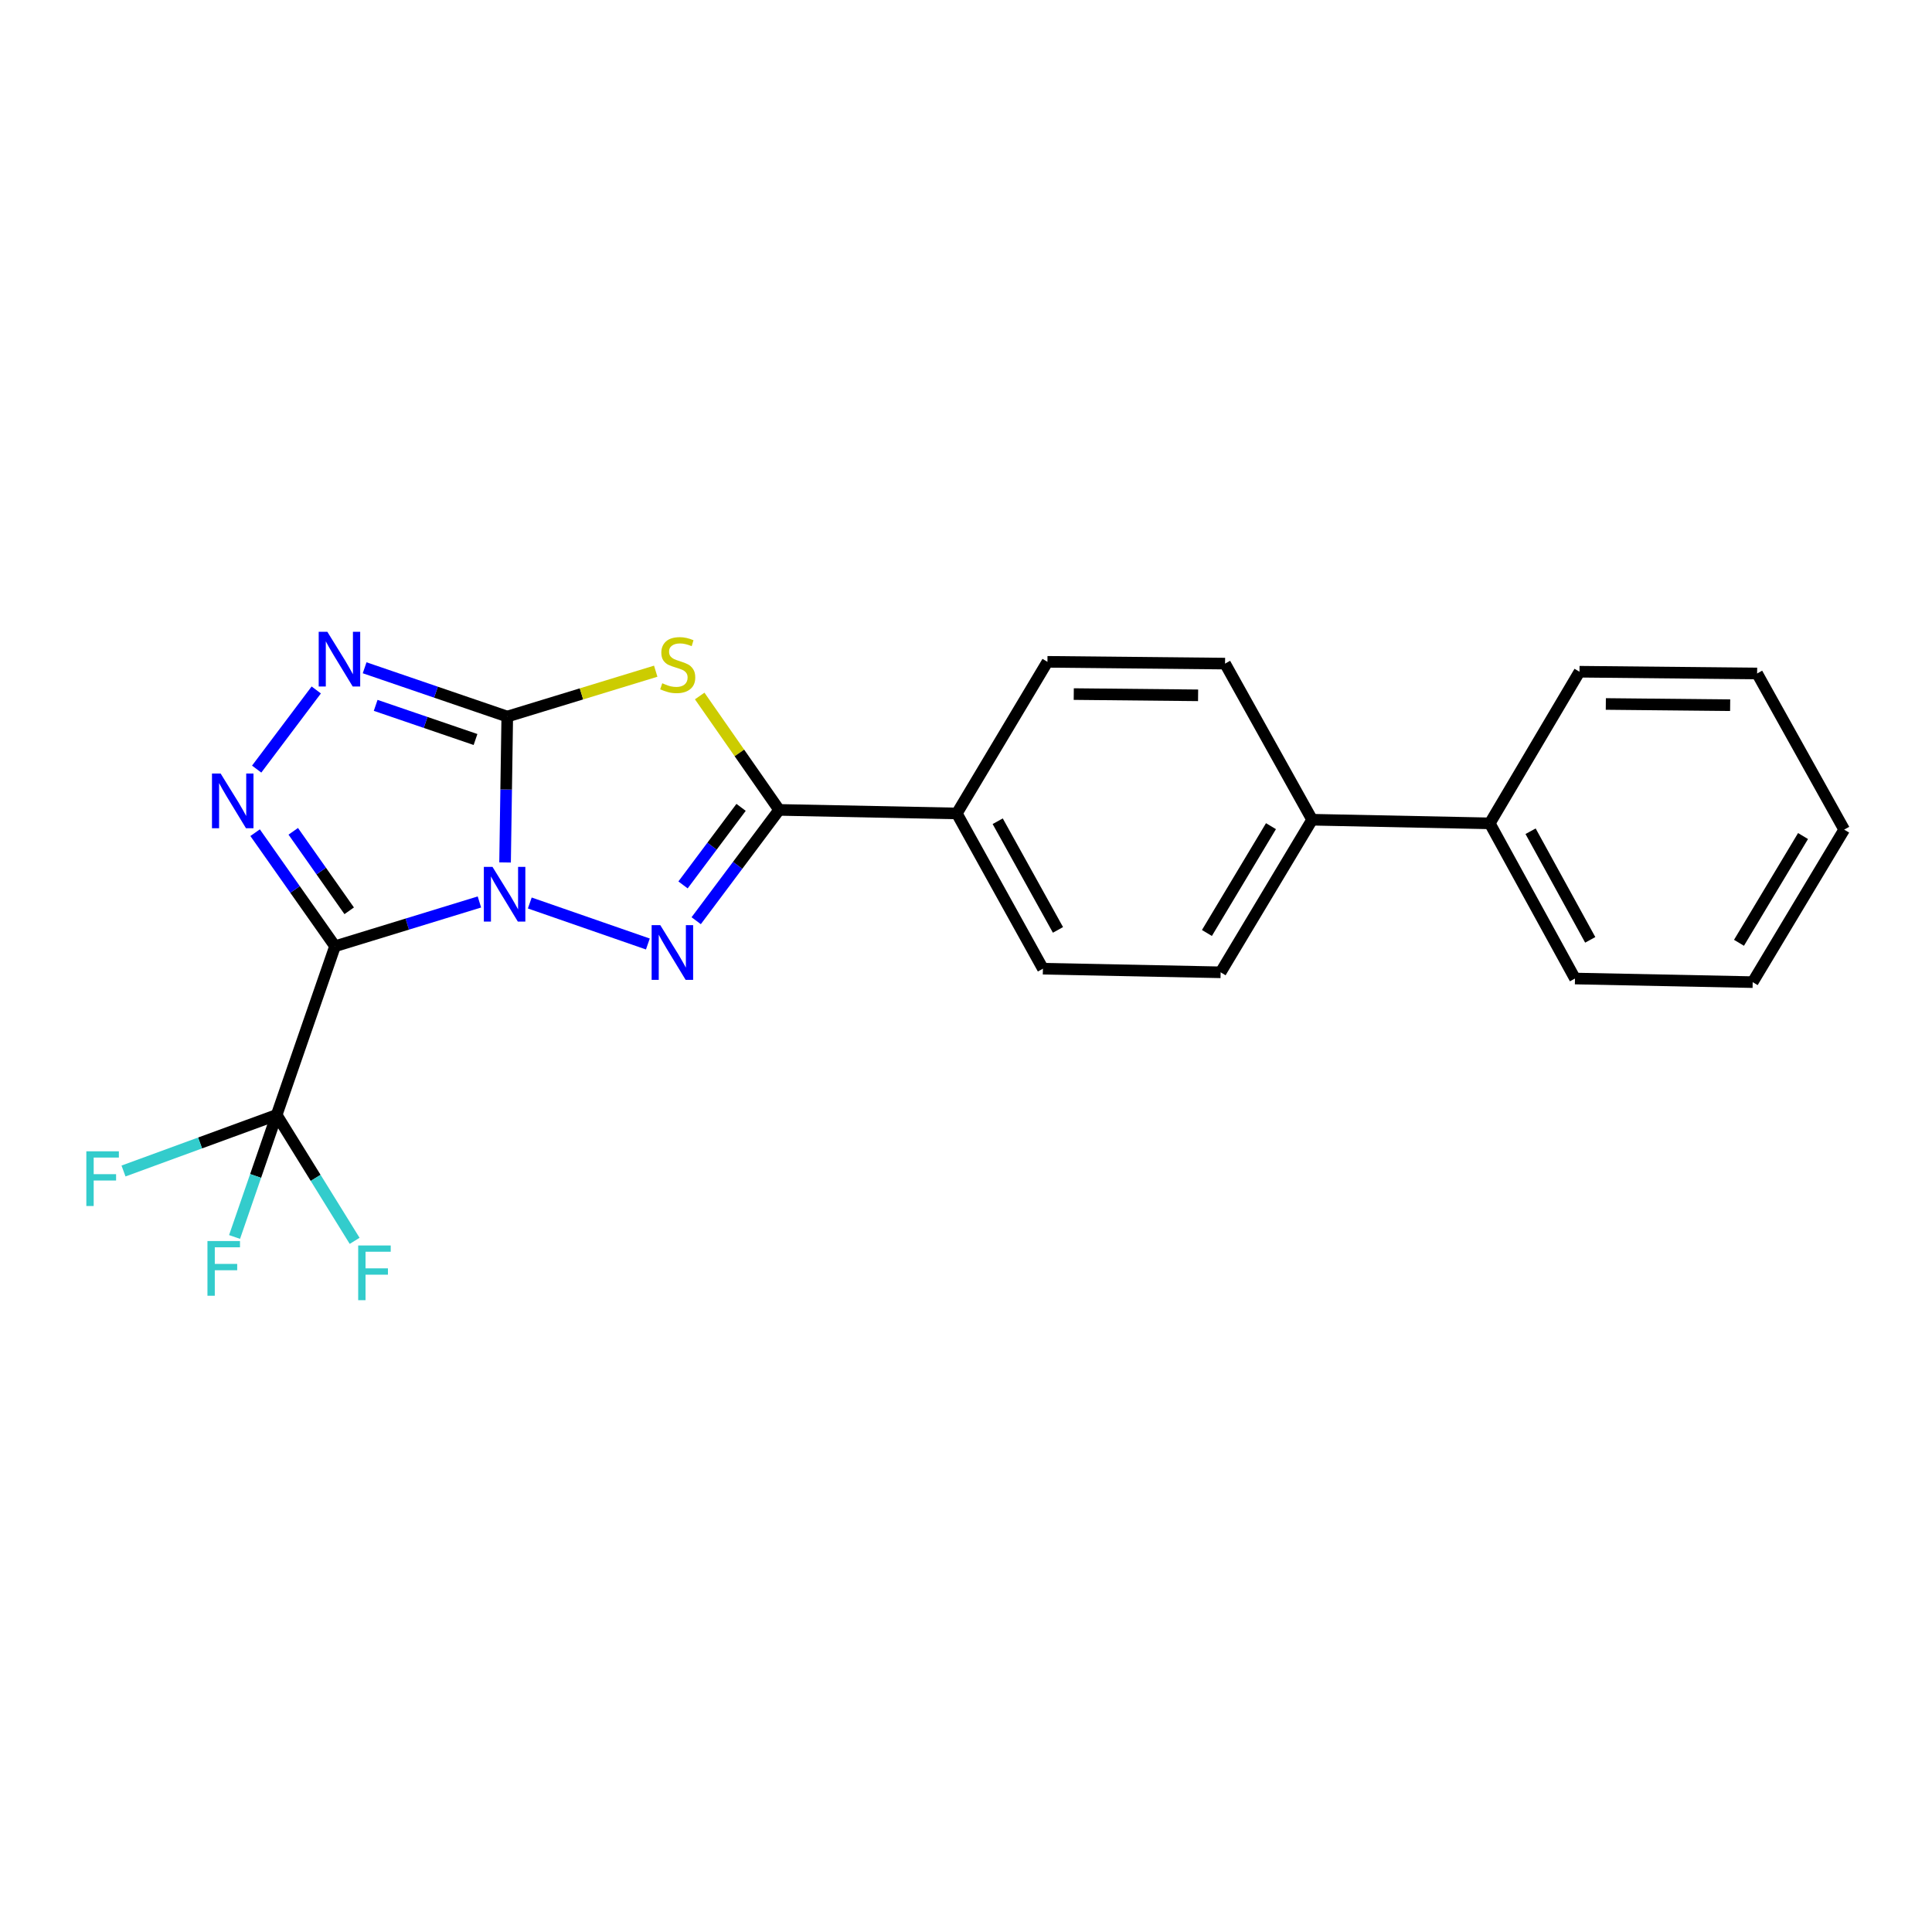 <?xml version='1.0' encoding='iso-8859-1'?>
<svg version='1.1' baseProfile='full'
              xmlns='http://www.w3.org/2000/svg'
                      xmlns:rdkit='http://www.rdkit.org/xml'
                      xmlns:xlink='http://www.w3.org/1999/xlink'
                  xml:space='preserve'
width='1000px' height='1000px' viewBox='0 0 1000 1000'>
<!-- END OF HEADER -->
<rect style='opacity:1.0;fill:#FFFFFF;stroke:none' width='1000' height='1000' x='0' y='0'> </rect>
<path class='bond-0' d='M 261.424,446.402 L 261.99,408.646' style='fill:none;fill-rule:evenodd;stroke:#0000FF;stroke-width:6px;stroke-linecap:butt;stroke-linejoin:miter;stroke-opacity:1' />
<path class='bond-0' d='M 261.99,408.646 L 262.557,370.89' style='fill:none;fill-rule:evenodd;stroke:#000000;stroke-width:6px;stroke-linecap:butt;stroke-linejoin:miter;stroke-opacity:1' />
<path class='bond-1' d='M 248.142,466.858 L 210.775,478.316' style='fill:none;fill-rule:evenodd;stroke:#0000FF;stroke-width:6px;stroke-linecap:butt;stroke-linejoin:miter;stroke-opacity:1' />
<path class='bond-1' d='M 210.775,478.316 L 173.408,489.773' style='fill:none;fill-rule:evenodd;stroke:#000000;stroke-width:6px;stroke-linecap:butt;stroke-linejoin:miter;stroke-opacity:1' />
<path class='bond-2' d='M 274.215,467.389 L 335.333,488.612' style='fill:none;fill-rule:evenodd;stroke:#0000FF;stroke-width:6px;stroke-linecap:butt;stroke-linejoin:miter;stroke-opacity:1' />
<path class='bond-3' d='M 262.557,370.89 L 300.978,359.151' style='fill:none;fill-rule:evenodd;stroke:#000000;stroke-width:6px;stroke-linecap:butt;stroke-linejoin:miter;stroke-opacity:1' />
<path class='bond-3' d='M 300.978,359.151 L 339.399,347.411' style='fill:none;fill-rule:evenodd;stroke:#CCCC00;stroke-width:6px;stroke-linecap:butt;stroke-linejoin:miter;stroke-opacity:1' />
<path class='bond-6' d='M 262.557,370.89 L 225.645,358.265' style='fill:none;fill-rule:evenodd;stroke:#000000;stroke-width:6px;stroke-linecap:butt;stroke-linejoin:miter;stroke-opacity:1' />
<path class='bond-6' d='M 225.645,358.265 L 188.733,345.641' style='fill:none;fill-rule:evenodd;stroke:#0000FF;stroke-width:6px;stroke-linecap:butt;stroke-linejoin:miter;stroke-opacity:1' />
<path class='bond-6' d='M 246.126,382.766 L 220.287,373.929' style='fill:none;fill-rule:evenodd;stroke:#000000;stroke-width:6px;stroke-linecap:butt;stroke-linejoin:miter;stroke-opacity:1' />
<path class='bond-6' d='M 220.287,373.929 L 194.449,365.092' style='fill:none;fill-rule:evenodd;stroke:#0000FF;stroke-width:6px;stroke-linecap:butt;stroke-linejoin:miter;stroke-opacity:1' />
<path class='bond-4' d='M 173.408,489.773 L 152.726,460.386' style='fill:none;fill-rule:evenodd;stroke:#000000;stroke-width:6px;stroke-linecap:butt;stroke-linejoin:miter;stroke-opacity:1' />
<path class='bond-4' d='M 152.726,460.386 L 132.044,430.999' style='fill:none;fill-rule:evenodd;stroke:#0000FF;stroke-width:6px;stroke-linecap:butt;stroke-linejoin:miter;stroke-opacity:1' />
<path class='bond-4' d='M 180.742,471.429 L 166.264,450.858' style='fill:none;fill-rule:evenodd;stroke:#000000;stroke-width:6px;stroke-linecap:butt;stroke-linejoin:miter;stroke-opacity:1' />
<path class='bond-4' d='M 166.264,450.858 L 151.787,430.287' style='fill:none;fill-rule:evenodd;stroke:#0000FF;stroke-width:6px;stroke-linecap:butt;stroke-linejoin:miter;stroke-opacity:1' />
<path class='bond-7' d='M 173.408,489.773 L 143.204,577.082' style='fill:none;fill-rule:evenodd;stroke:#000000;stroke-width:6px;stroke-linecap:butt;stroke-linejoin:miter;stroke-opacity:1' />
<path class='bond-5' d='M 360.349,476.554 L 381.812,447.878' style='fill:none;fill-rule:evenodd;stroke:#0000FF;stroke-width:6px;stroke-linecap:butt;stroke-linejoin:miter;stroke-opacity:1' />
<path class='bond-5' d='M 381.812,447.878 L 403.274,419.203' style='fill:none;fill-rule:evenodd;stroke:#000000;stroke-width:6px;stroke-linecap:butt;stroke-linejoin:miter;stroke-opacity:1' />
<path class='bond-5' d='M 353.534,458.032 L 368.558,437.959' style='fill:none;fill-rule:evenodd;stroke:#0000FF;stroke-width:6px;stroke-linecap:butt;stroke-linejoin:miter;stroke-opacity:1' />
<path class='bond-5' d='M 368.558,437.959 L 383.581,417.886' style='fill:none;fill-rule:evenodd;stroke:#000000;stroke-width:6px;stroke-linecap:butt;stroke-linejoin:miter;stroke-opacity:1' />
<path class='bond-24' d='M 362.16,360.243 L 382.717,389.723' style='fill:none;fill-rule:evenodd;stroke:#CCCC00;stroke-width:6px;stroke-linecap:butt;stroke-linejoin:miter;stroke-opacity:1' />
<path class='bond-24' d='M 382.717,389.723 L 403.274,419.203' style='fill:none;fill-rule:evenodd;stroke:#000000;stroke-width:6px;stroke-linecap:butt;stroke-linejoin:miter;stroke-opacity:1' />
<path class='bond-23' d='M 132.851,398.084 L 163.695,357.123' style='fill:none;fill-rule:evenodd;stroke:#0000FF;stroke-width:6px;stroke-linecap:butt;stroke-linejoin:miter;stroke-opacity:1' />
<path class='bond-8' d='M 403.274,419.203 L 495.246,421.042' style='fill:none;fill-rule:evenodd;stroke:#000000;stroke-width:6px;stroke-linecap:butt;stroke-linejoin:miter;stroke-opacity:1' />
<path class='bond-10' d='M 143.204,577.082 L 132.306,608.67' style='fill:none;fill-rule:evenodd;stroke:#000000;stroke-width:6px;stroke-linecap:butt;stroke-linejoin:miter;stroke-opacity:1' />
<path class='bond-10' d='M 132.306,608.67 L 121.407,640.257' style='fill:none;fill-rule:evenodd;stroke:#33CCCC;stroke-width:6px;stroke-linecap:butt;stroke-linejoin:miter;stroke-opacity:1' />
<path class='bond-11' d='M 143.204,577.082 L 103.566,591.596' style='fill:none;fill-rule:evenodd;stroke:#000000;stroke-width:6px;stroke-linecap:butt;stroke-linejoin:miter;stroke-opacity:1' />
<path class='bond-11' d='M 103.566,591.596 L 63.927,606.111' style='fill:none;fill-rule:evenodd;stroke:#33CCCC;stroke-width:6px;stroke-linecap:butt;stroke-linejoin:miter;stroke-opacity:1' />
<path class='bond-12' d='M 143.204,577.082 L 163.382,609.668' style='fill:none;fill-rule:evenodd;stroke:#000000;stroke-width:6px;stroke-linecap:butt;stroke-linejoin:miter;stroke-opacity:1' />
<path class='bond-12' d='M 163.382,609.668 L 183.56,642.254' style='fill:none;fill-rule:evenodd;stroke:#33CCCC;stroke-width:6px;stroke-linecap:butt;stroke-linejoin:miter;stroke-opacity:1' />
<path class='bond-13' d='M 495.246,421.042 L 539.816,501.398' style='fill:none;fill-rule:evenodd;stroke:#000000;stroke-width:6px;stroke-linecap:butt;stroke-linejoin:miter;stroke-opacity:1' />
<path class='bond-13' d='M 516.409,425.066 L 547.607,481.315' style='fill:none;fill-rule:evenodd;stroke:#000000;stroke-width:6px;stroke-linecap:butt;stroke-linejoin:miter;stroke-opacity:1' />
<path class='bond-14' d='M 495.246,421.042 L 542.152,342.562' style='fill:none;fill-rule:evenodd;stroke:#000000;stroke-width:6px;stroke-linecap:butt;stroke-linejoin:miter;stroke-opacity:1' />
<path class='bond-9' d='M 679.153,424.289 L 631.797,503.265' style='fill:none;fill-rule:evenodd;stroke:#000000;stroke-width:6px;stroke-linecap:butt;stroke-linejoin:miter;stroke-opacity:1' />
<path class='bond-9' d='M 657.852,427.621 L 624.702,482.905' style='fill:none;fill-rule:evenodd;stroke:#000000;stroke-width:6px;stroke-linecap:butt;stroke-linejoin:miter;stroke-opacity:1' />
<path class='bond-17' d='M 679.153,424.289 L 771.098,426.165' style='fill:none;fill-rule:evenodd;stroke:#000000;stroke-width:6px;stroke-linecap:butt;stroke-linejoin:miter;stroke-opacity:1' />
<path class='bond-25' d='M 679.153,424.289 L 634.087,343.482' style='fill:none;fill-rule:evenodd;stroke:#000000;stroke-width:6px;stroke-linecap:butt;stroke-linejoin:miter;stroke-opacity:1' />
<path class='bond-16' d='M 539.816,501.398 L 631.797,503.265' style='fill:none;fill-rule:evenodd;stroke:#000000;stroke-width:6px;stroke-linecap:butt;stroke-linejoin:miter;stroke-opacity:1' />
<path class='bond-15' d='M 542.152,342.562 L 634.087,343.482' style='fill:none;fill-rule:evenodd;stroke:#000000;stroke-width:6px;stroke-linecap:butt;stroke-linejoin:miter;stroke-opacity:1' />
<path class='bond-15' d='M 555.776,359.254 L 620.131,359.898' style='fill:none;fill-rule:evenodd;stroke:#000000;stroke-width:6px;stroke-linecap:butt;stroke-linejoin:miter;stroke-opacity:1' />
<path class='bond-18' d='M 771.098,426.165 L 815.208,506.484' style='fill:none;fill-rule:evenodd;stroke:#000000;stroke-width:6px;stroke-linecap:butt;stroke-linejoin:miter;stroke-opacity:1' />
<path class='bond-18' d='M 792.225,430.244 L 823.102,486.467' style='fill:none;fill-rule:evenodd;stroke:#000000;stroke-width:6px;stroke-linecap:butt;stroke-linejoin:miter;stroke-opacity:1' />
<path class='bond-19' d='M 771.098,426.165 L 817.544,347.685' style='fill:none;fill-rule:evenodd;stroke:#000000;stroke-width:6px;stroke-linecap:butt;stroke-linejoin:miter;stroke-opacity:1' />
<path class='bond-21' d='M 815.208,506.484 L 907.189,508.351' style='fill:none;fill-rule:evenodd;stroke:#000000;stroke-width:6px;stroke-linecap:butt;stroke-linejoin:miter;stroke-opacity:1' />
<path class='bond-20' d='M 817.544,347.685 L 909.479,348.596' style='fill:none;fill-rule:evenodd;stroke:#000000;stroke-width:6px;stroke-linecap:butt;stroke-linejoin:miter;stroke-opacity:1' />
<path class='bond-20' d='M 831.17,364.376 L 895.525,365.013' style='fill:none;fill-rule:evenodd;stroke:#000000;stroke-width:6px;stroke-linecap:butt;stroke-linejoin:miter;stroke-opacity:1' />
<path class='bond-22' d='M 909.479,348.596 L 954.545,429.411' style='fill:none;fill-rule:evenodd;stroke:#000000;stroke-width:6px;stroke-linecap:butt;stroke-linejoin:miter;stroke-opacity:1' />
<path class='bond-26' d='M 907.189,508.351 L 954.545,429.411' style='fill:none;fill-rule:evenodd;stroke:#000000;stroke-width:6px;stroke-linecap:butt;stroke-linejoin:miter;stroke-opacity:1' />
<path class='bond-26' d='M 900.096,487.994 L 933.246,432.736' style='fill:none;fill-rule:evenodd;stroke:#000000;stroke-width:6px;stroke-linecap:butt;stroke-linejoin:miter;stroke-opacity:1' />
<path  class='atom-0' d='M 254.917 448.702
L 264.197 463.702
Q 265.117 465.182, 266.597 467.862
Q 268.077 470.542, 268.157 470.702
L 268.157 448.702
L 271.917 448.702
L 271.917 477.022
L 268.037 477.022
L 258.077 460.622
Q 256.917 458.702, 255.677 456.502
Q 254.477 454.302, 254.117 453.622
L 254.117 477.022
L 250.437 477.022
L 250.437 448.702
L 254.917 448.702
' fill='#0000FF'/>
<path  class='atom-3' d='M 341.766 478.859
L 351.046 493.859
Q 351.966 495.339, 353.446 498.019
Q 354.926 500.699, 355.006 500.859
L 355.006 478.859
L 358.766 478.859
L 358.766 507.179
L 354.886 507.179
L 344.926 490.779
Q 343.766 488.859, 342.526 486.659
Q 341.326 484.459, 340.966 483.779
L 340.966 507.179
L 337.286 507.179
L 337.286 478.859
L 341.766 478.859
' fill='#0000FF'/>
<path  class='atom-4' d='M 342.785 353.653
Q 343.105 353.773, 344.425 354.333
Q 345.745 354.893, 347.185 355.253
Q 348.665 355.573, 350.105 355.573
Q 352.785 355.573, 354.345 354.293
Q 355.905 352.973, 355.905 350.693
Q 355.905 349.133, 355.105 348.173
Q 354.345 347.213, 353.145 346.693
Q 351.945 346.173, 349.945 345.573
Q 347.425 344.813, 345.905 344.093
Q 344.425 343.373, 343.345 341.853
Q 342.305 340.333, 342.305 337.773
Q 342.305 334.213, 344.705 332.013
Q 347.145 329.813, 351.945 329.813
Q 355.225 329.813, 358.945 331.373
L 358.025 334.453
Q 354.625 333.053, 352.065 333.053
Q 349.305 333.053, 347.785 334.213
Q 346.265 335.333, 346.305 337.293
Q 346.305 338.813, 347.065 339.733
Q 347.865 340.653, 348.985 341.173
Q 350.145 341.693, 352.065 342.293
Q 354.625 343.093, 356.145 343.893
Q 357.665 344.693, 358.745 346.333
Q 359.865 347.933, 359.865 350.693
Q 359.865 354.613, 357.225 356.733
Q 354.625 358.813, 350.265 358.813
Q 347.745 358.813, 345.825 358.253
Q 343.945 357.733, 341.705 356.813
L 342.785 353.653
' fill='#CCCC00'/>
<path  class='atom-5' d='M 114.2 400.38
L 123.48 415.38
Q 124.4 416.86, 125.88 419.54
Q 127.36 422.22, 127.44 422.38
L 127.44 400.38
L 131.2 400.38
L 131.2 428.7
L 127.32 428.7
L 117.36 412.3
Q 116.2 410.38, 114.96 408.18
Q 113.76 405.98, 113.4 405.3
L 113.4 428.7
L 109.72 428.7
L 109.72 400.38
L 114.2 400.38
' fill='#0000FF'/>
<path  class='atom-7' d='M 169.438 327.023
L 178.718 342.023
Q 179.638 343.503, 181.118 346.183
Q 182.598 348.863, 182.678 349.023
L 182.678 327.023
L 186.438 327.023
L 186.438 355.343
L 182.558 355.343
L 172.598 338.943
Q 171.438 337.023, 170.198 334.823
Q 168.998 332.623, 168.638 331.943
L 168.638 355.343
L 164.958 355.343
L 164.958 327.023
L 169.438 327.023
' fill='#0000FF'/>
<path  class='atom-11' d='M 107.377 642.358
L 124.217 642.358
L 124.217 645.598
L 111.177 645.598
L 111.177 654.198
L 122.777 654.198
L 122.777 657.478
L 111.177 657.478
L 111.177 670.678
L 107.377 670.678
L 107.377 642.358
' fill='#33CCCC'/>
<path  class='atom-12' d='M 44.689 595.912
L 61.529 595.912
L 61.529 599.152
L 48.489 599.152
L 48.489 607.752
L 60.089 607.752
L 60.089 611.032
L 48.489 611.032
L 48.489 624.232
L 44.689 624.232
L 44.689 595.912
' fill='#33CCCC'/>
<path  class='atom-13' d='M 185.397 644.657
L 202.237 644.657
L 202.237 647.897
L 189.197 647.897
L 189.197 656.497
L 200.797 656.497
L 200.797 659.777
L 189.197 659.777
L 189.197 672.977
L 185.397 672.977
L 185.397 644.657
' fill='#33CCCC'/>
</svg>

